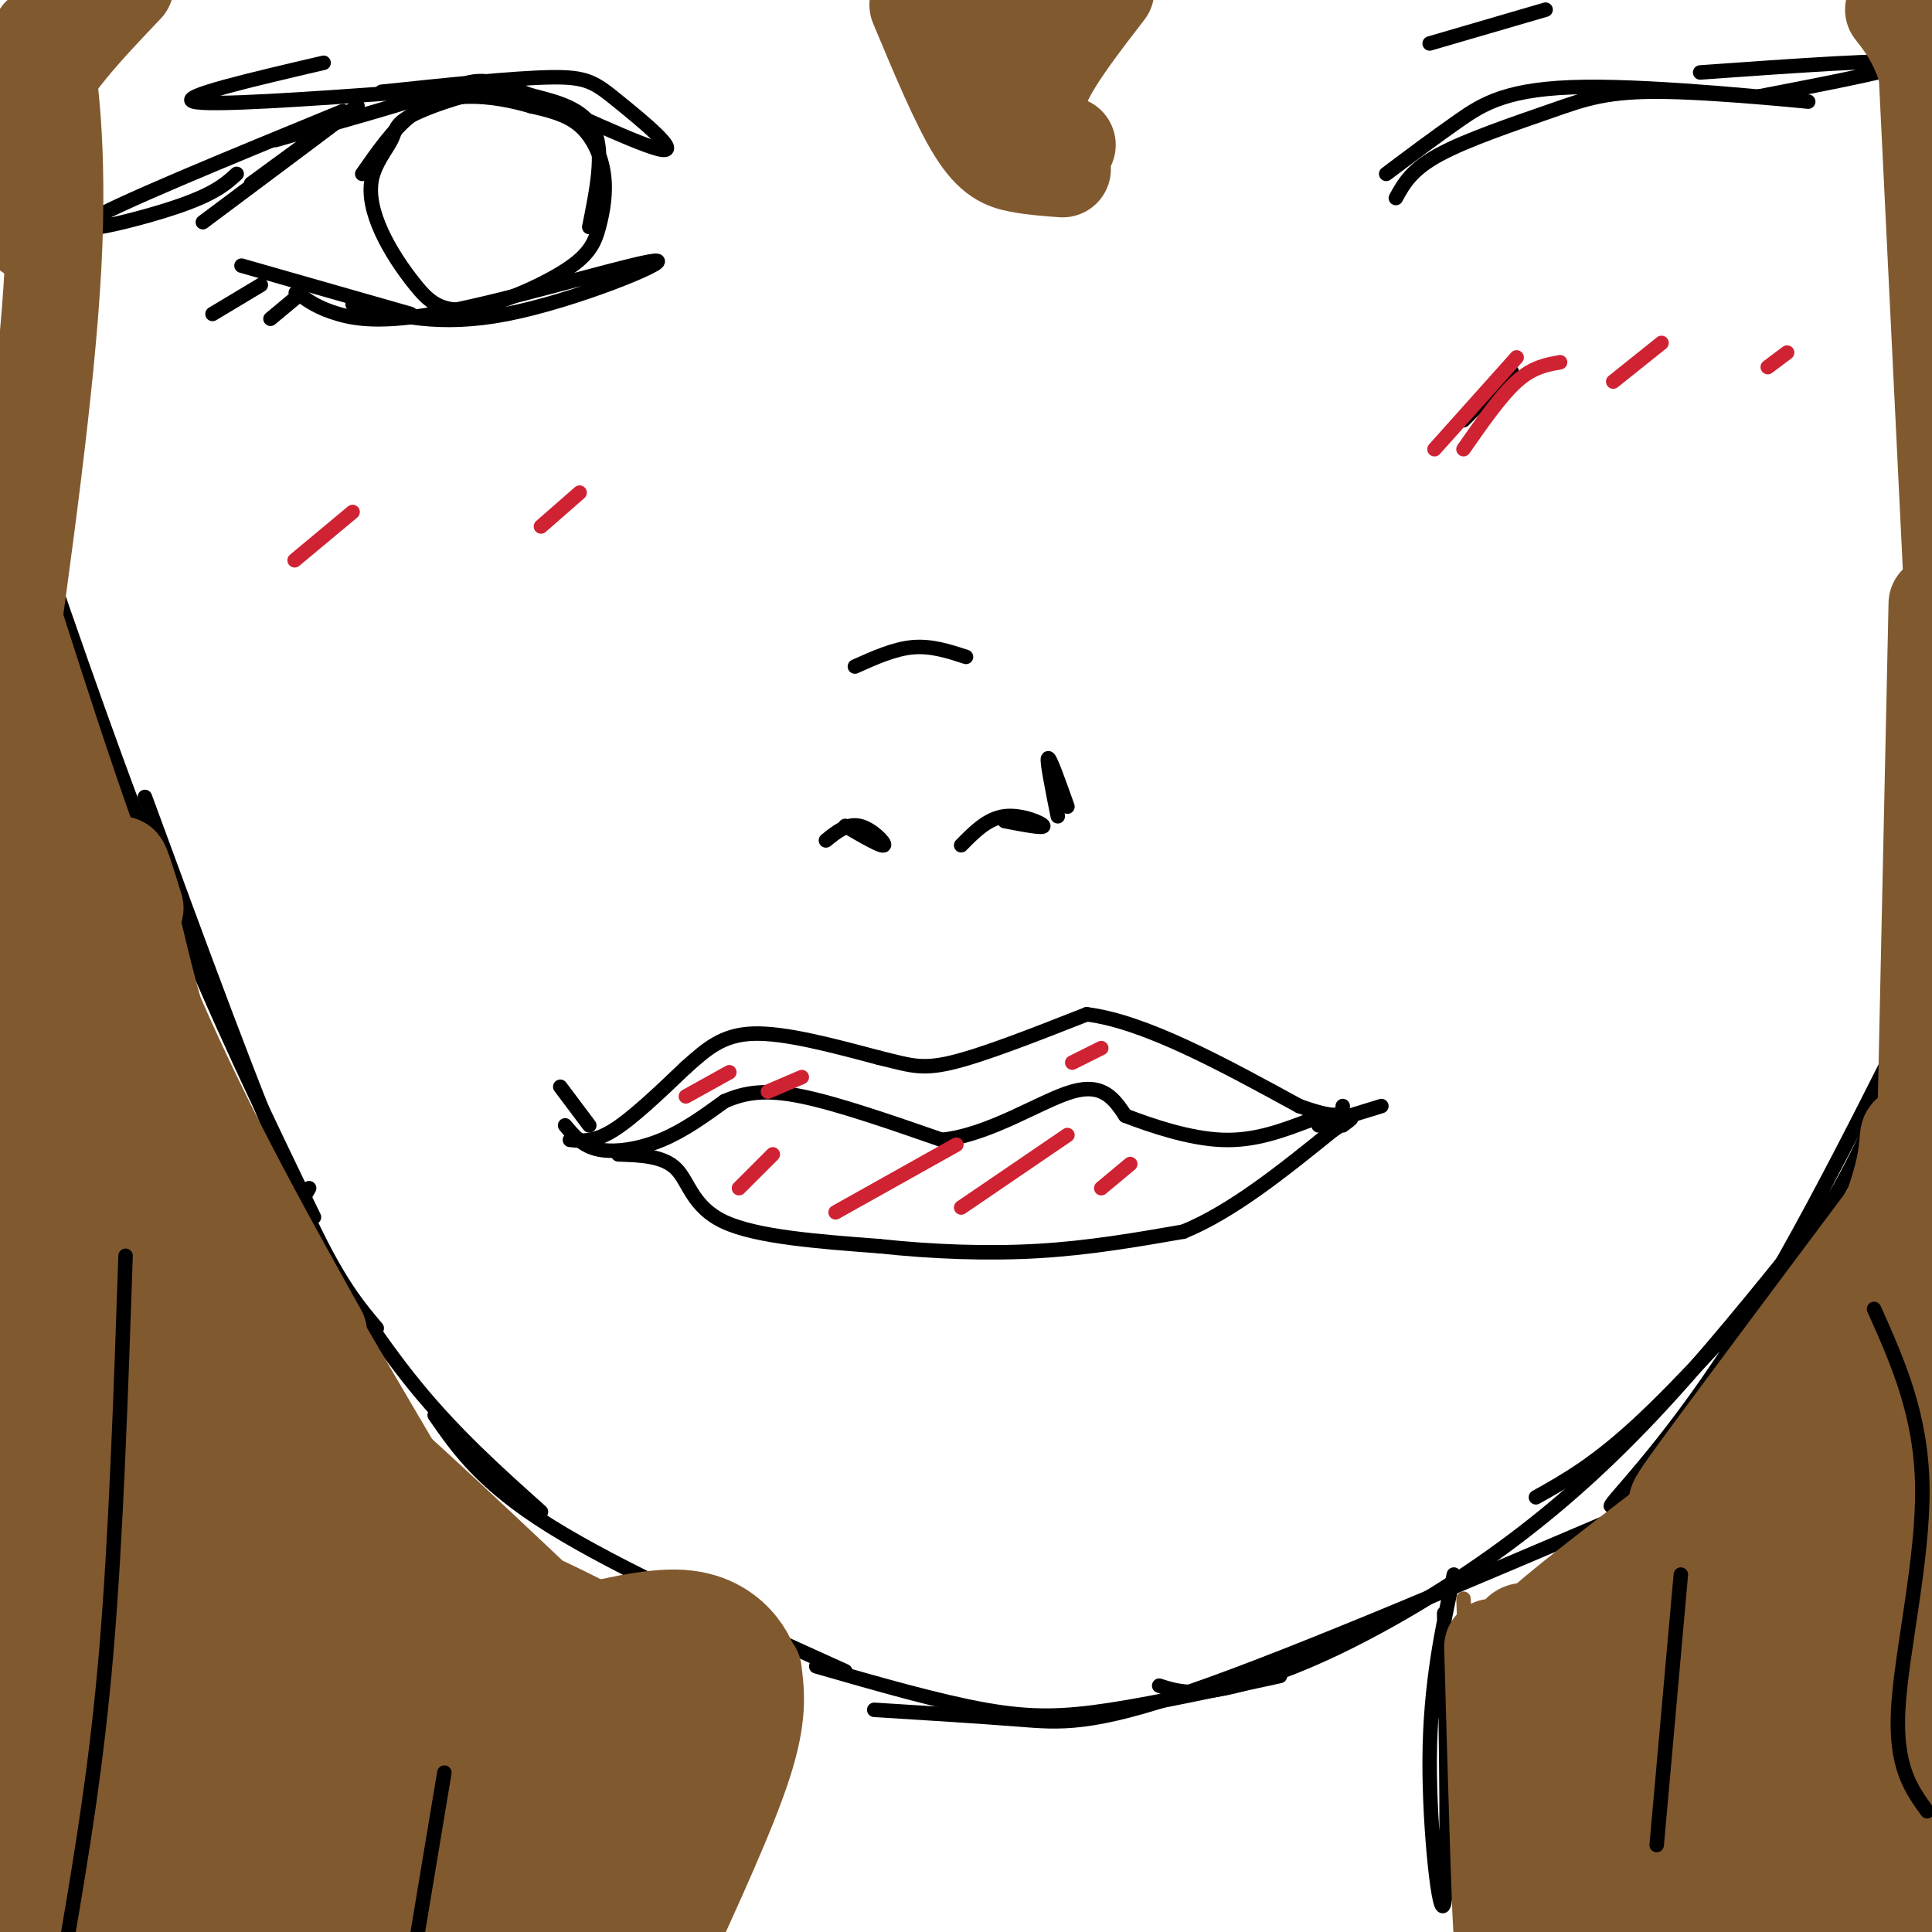 <svg viewBox='0 0 400 400' version='1.1' xmlns='http://www.w3.org/2000/svg' xmlns:xlink='http://www.w3.org/1999/xlink'><g fill='none' stroke='rgb(0,0,0)' stroke-width='3' stroke-linecap='round' stroke-linejoin='round'><path d='M117,233c1.800,2.156 3.600,4.311 7,5c3.400,0.689 8.400,-0.089 13,-2c4.600,-1.911 8.800,-4.956 13,-8'/><path d='M150,228c4.289,-1.867 8.511,-2.533 16,-1c7.489,1.533 18.244,5.267 29,9'/><path d='M195,236c10.022,-1.044 20.578,-8.156 27,-10c6.422,-1.844 8.711,1.578 11,5'/><path d='M233,231c5.356,2.067 13.244,4.733 20,5c6.756,0.267 12.378,-1.867 18,-4'/><path d='M271,232c3.000,-0.667 1.500,-0.333 0,0'/><path d='M118,236c2.500,0.250 5.000,0.500 9,-2c4.000,-2.500 9.500,-7.750 15,-13'/><path d='M142,221c4.289,-3.800 7.511,-6.800 14,-7c6.489,-0.200 16.244,2.400 26,5'/><path d='M182,219c6.133,1.444 8.467,2.556 15,1c6.533,-1.556 17.267,-5.778 28,-10'/><path d='M225,210c12.000,1.500 28.000,10.250 44,19'/><path d='M269,229c8.833,3.167 8.917,1.583 9,0'/><path d='M128,239c4.667,0.156 9.333,0.311 12,3c2.667,2.689 3.333,7.911 10,11c6.667,3.089 19.333,4.044 32,5'/><path d='M182,258c10.978,1.178 22.422,1.622 33,1c10.578,-0.622 20.289,-2.311 30,-4'/><path d='M245,255c10.167,-4.167 20.583,-12.583 31,-21'/><path d='M276,234c5.500,-3.667 3.750,-2.333 2,-1'/><path d='M1,105c0.000,0.000 36.000,101.000 36,101'/><path d='M6,106c9.583,27.833 19.167,55.667 29,80c9.833,24.333 19.917,45.167 30,66'/><path d='M30,165c11.500,31.333 23.000,62.667 31,81c8.000,18.333 12.500,23.667 17,29'/><path d='M64,246c-0.857,1.494 -1.714,2.988 -2,4c-0.286,1.012 0.000,1.542 4,8c4.000,6.458 11.714,18.845 20,29c8.286,10.155 17.143,18.077 26,26'/><path d='M90,293c4.917,7.083 9.833,14.167 24,23c14.167,8.833 37.583,19.417 61,30'/><path d='M169,345c12.667,3.644 25.333,7.289 35,9c9.667,1.711 16.333,1.489 26,0c9.667,-1.489 22.333,-4.244 35,-7'/><path d='M181,354c10.733,0.667 21.467,1.333 30,2c8.533,0.667 14.867,1.333 36,-6c21.133,-7.333 57.067,-22.667 93,-38'/><path d='M240,349c2.751,0.892 5.502,1.783 11,1c5.498,-0.783 13.742,-3.241 24,-8c10.258,-4.759 22.531,-11.820 34,-20c11.469,-8.180 22.134,-17.480 33,-29c10.866,-11.520 21.933,-25.260 33,-39'/><path d='M318,310c6.003,-3.356 12.005,-6.712 21,-15c8.995,-8.288 20.982,-21.509 29,-31c8.018,-9.491 12.066,-15.251 19,-30c6.934,-14.749 16.752,-38.486 13,-32c-3.752,6.486 -21.074,43.194 -36,68c-14.926,24.806 -27.454,37.711 -30,41c-2.546,3.289 4.892,-3.038 18,-19c13.108,-15.962 31.888,-41.561 42,-57c10.112,-15.439 11.556,-20.720 13,-26'/><path d='M301,326c-2.444,11.378 -4.889,22.756 -5,38c-0.111,15.244 2.111,34.356 3,30c0.889,-4.356 0.444,-32.178 0,-60'/><path d='M156,347c0.000,0.000 -13.000,46.000 -13,46'/><path d='M171,174c2.222,-1.800 4.444,-3.600 7,-3c2.556,0.600 5.444,3.600 5,4c-0.444,0.400 -4.222,-1.800 -8,-4'/><path d='M199,175c2.733,-2.778 5.467,-5.556 9,-6c3.533,-0.444 7.867,1.444 8,2c0.133,0.556 -3.933,-0.222 -8,-1'/><path d='M219,169c-1.167,-5.833 -2.333,-11.667 -2,-12c0.333,-0.333 2.167,4.833 4,10'/><path d='M177,138c4.083,-1.833 8.167,-3.667 12,-4c3.833,-0.333 7.417,0.833 11,2'/><path d='M52,38c11.833,-8.667 23.667,-17.333 22,-16c-1.667,1.333 -16.833,12.667 -32,24'/><path d='M57,29c13.383,-3.793 26.766,-7.586 34,-10c7.234,-2.414 8.320,-3.448 17,0c8.680,3.448 24.956,11.378 29,12c4.044,0.622 -4.142,-6.063 -9,-10c-4.858,-3.937 -6.388,-5.125 -14,-5c-7.612,0.125 -21.306,1.562 -35,3'/><path d='M122,47c1.564,-7.724 3.127,-15.447 1,-20c-2.127,-4.553 -7.945,-5.934 -12,-7c-4.055,-1.066 -6.349,-1.816 -11,-1c-4.651,0.816 -11.661,3.198 -15,5c-3.339,1.802 -3.009,3.022 -4,5c-0.991,1.978 -3.304,4.713 -4,8c-0.696,3.287 0.226,7.126 2,11c1.774,3.874 4.401,7.784 7,11c2.599,3.216 5.169,5.739 11,5c5.831,-0.739 14.924,-4.739 20,-8c5.076,-3.261 6.134,-5.781 7,-9c0.866,-3.219 1.541,-7.136 1,-11c-0.541,-3.864 -2.297,-7.675 -5,-10c-2.703,-2.325 -6.351,-3.162 -10,-4'/><path d='M110,22c-3.893,-1.167 -8.625,-2.083 -13,-2c-4.375,0.083 -8.393,1.167 -12,4c-3.607,2.833 -6.804,7.417 -10,12'/><path d='M289,41c1.605,-2.932 3.209,-5.863 9,-9c5.791,-3.137 15.767,-6.479 23,-9c7.233,-2.521 11.723,-4.220 24,-4c12.277,0.220 32.342,2.358 29,2c-3.342,-0.358 -30.092,-3.212 -46,-3c-15.908,0.212 -20.974,3.489 -26,7c-5.026,3.511 -10.013,7.255 -15,11'/><path d='M364,20c16.000,-3.083 32.000,-6.167 30,-7c-2.000,-0.833 -22.000,0.583 -42,2'/><path d='M49,36c-2.311,2.111 -4.622,4.222 -13,7c-8.378,2.778 -22.822,6.222 -18,3c4.822,-3.222 28.911,-13.111 53,-23'/><path d='M85,19c-21.000,1.500 -42.000,3.000 -45,2c-3.000,-1.000 12.000,-4.500 27,-8'/><path d='M73,63c8.959,2.380 17.917,4.759 32,2c14.083,-2.759 33.290,-10.657 31,-11c-2.290,-0.343 -26.078,6.869 -41,10c-14.922,3.131 -20.978,2.180 -25,1c-4.022,-1.180 -6.011,-2.590 -8,-4'/><path d='M62,61c-1.333,-0.667 -0.667,-0.333 0,0'/><path d='M85,65c0.000,0.000 -35.000,-10.000 -35,-10'/><path d='M54,59c0.000,0.000 -10.000,6.000 -10,6'/><path d='M62,61c0.000,0.000 -6.000,5.000 -6,5'/><path d='M296,9c0.000,0.000 24.000,-7.000 24,-7'/><path d='M313,77c0.000,0.000 -10.000,10.000 -10,10'/></g>
<g fill='none' stroke='rgb(207,34,51)' stroke-width='3' stroke-linecap='round' stroke-linejoin='round'><path d='M314,74c0.000,0.000 -17.000,19.000 -17,19'/><path d='M323,75c-2.833,0.500 -5.667,1.000 -9,4c-3.333,3.000 -7.167,8.500 -11,14'/><path d='M344,71c0.000,0.000 -10.000,8.000 -10,8'/><path d='M370,73c0.000,0.000 -4.000,3.000 -4,3'/><path d='M73,106c0.000,0.000 -12.000,10.000 -12,10'/><path d='M120,102c0.000,0.000 -8.000,7.000 -8,7'/></g>
<g fill='none' stroke='rgb(129,89,47)' stroke-width='3' stroke-linecap='round' stroke-linejoin='round'><path d='M309,334c0.000,0.000 -1.000,11.000 -1,11'/><path d='M303,331c0.000,0.000 2.000,52.000 2,52'/></g>
<g fill='none' stroke='rgb(129,89,47)' stroke-width='20' stroke-linecap='round' stroke-linejoin='round'><path d='M309,341c0.844,29.933 1.689,59.867 2,59c0.311,-0.867 0.089,-32.533 1,-48c0.911,-15.467 2.956,-14.733 5,-14'/><path d='M317,338c3.000,9.167 8.000,39.083 13,69'/><path d='M331,398c-1.750,-28.833 -3.500,-57.667 -2,-56c1.500,1.667 6.250,33.833 11,66'/><path d='M349,404c-0.622,-13.556 -1.244,-27.111 -1,-46c0.244,-18.889 1.356,-43.111 4,-36c2.644,7.111 6.822,45.556 11,84'/><path d='M363,404c2.257,-42.991 4.514,-85.983 7,-78c2.486,7.983 5.202,66.940 7,77c1.798,10.060 2.678,-28.778 5,-53c2.322,-24.222 6.087,-33.829 8,-33c1.913,0.829 1.975,12.094 1,22c-0.975,9.906 -2.988,18.453 -5,27'/><path d='M386,366c2.201,-15.244 10.203,-66.855 12,-71c1.797,-4.145 -2.610,39.174 -4,67c-1.390,27.826 0.238,40.158 2,40c1.762,-0.158 3.658,-12.805 4,-30c0.342,-17.195 -0.869,-38.937 -1,-48c-0.131,-9.063 0.820,-5.447 -3,-3c-3.820,2.447 -12.410,3.723 -21,5'/><path d='M375,326c-6.522,1.204 -12.325,1.715 -20,5c-7.675,3.285 -17.220,9.346 -24,12c-6.780,2.654 -10.794,1.901 -9,-1c1.794,-2.901 9.397,-7.951 17,-13'/><path d='M339,329c5.631,-3.738 11.208,-6.583 18,-12c6.792,-5.417 14.798,-13.405 23,-26c8.202,-12.595 16.601,-29.798 25,-47'/><path d='M404,253c-19.083,41.667 -38.167,83.333 -38,85c0.167,1.667 19.583,-36.667 39,-75'/><path d='M403,253c-19.993,28.254 -39.986,56.508 -46,62c-6.014,5.492 1.952,-11.777 14,-28c12.048,-16.223 28.178,-31.400 24,-26c-4.178,5.400 -28.663,31.377 -40,43c-11.337,11.623 -9.525,8.892 0,-4c9.525,-12.892 26.762,-35.946 44,-59'/><path d='M399,241c6.755,-10.364 1.643,-6.774 -1,-6c-2.643,0.774 -2.816,-1.268 -3,1c-0.184,2.268 -0.379,8.845 -7,23c-6.621,14.155 -19.667,35.888 -27,47c-7.333,11.112 -8.952,11.603 -15,15c-6.048,3.397 -16.524,9.698 -27,16'/><path d='M319,337c1.167,-1.833 17.583,-14.417 34,-27'/><path d='M0,137c14.250,37.833 28.500,75.667 38,97c9.500,21.333 14.250,26.167 19,31'/><path d='M0,119c9.500,29.917 19.000,59.833 30,86c11.000,26.167 23.500,48.583 36,71'/><path d='M28,188c-1.756,-5.685 -3.512,-11.369 -3,-8c0.512,3.369 3.292,15.792 6,26c2.708,10.208 5.345,18.202 16,38c10.655,19.798 29.327,51.399 48,83'/><path d='M70,289c-8.089,-11.622 -16.178,-23.244 -12,-17c4.178,6.244 20.622,30.356 34,46c13.378,15.644 23.689,22.822 34,30'/><path d='M124,344c-22.808,-21.602 -45.616,-43.203 -51,-47c-5.384,-3.797 6.657,10.212 18,21c11.343,10.788 21.989,18.356 33,25c11.011,6.644 22.388,12.366 16,8c-6.388,-4.366 -30.539,-18.819 -31,-20c-0.461,-1.181 22.770,10.909 46,23'/><path d='M5,156c3.355,51.047 6.710,102.093 8,134c1.290,31.907 0.515,44.674 -1,53c-1.515,8.326 -3.772,12.210 -5,19c-1.228,6.790 -1.428,16.486 -1,-5c0.428,-21.486 1.485,-74.152 1,-110c-0.485,-35.848 -2.511,-54.877 -4,-60c-1.489,-5.123 -2.439,3.659 -3,14c-0.561,10.341 -0.732,22.240 2,53c2.732,30.760 8.366,80.380 14,130'/><path d='M16,384c1.923,33.448 -0.268,52.069 1,12c1.268,-40.069 5.995,-138.826 5,-160c-0.995,-21.174 -7.713,35.236 -10,77c-2.287,41.764 -0.144,68.882 2,96'/><path d='M18,385c-2.917,-61.250 -5.833,-122.500 -9,-133c-3.167,-10.500 -6.583,29.750 -10,70'/><path d='M1,381c1.244,15.887 2.488,31.774 4,-13c1.512,-44.774 3.292,-150.208 6,-155c2.708,-4.792 6.345,91.060 10,140c3.655,48.940 7.327,50.970 11,53'/><path d='M32,394c-2.238,-28.518 -4.476,-57.036 -5,-91c-0.524,-33.964 0.667,-73.375 1,-68c0.333,5.375 -0.190,55.536 3,92c3.190,36.464 10.095,59.232 17,82'/><path d='M51,400c-5.711,-62.422 -11.422,-124.844 -10,-123c1.422,1.844 9.978,67.956 16,102c6.022,34.044 9.511,36.022 13,38'/><path d='M68,399c-9.089,-48.422 -18.178,-96.844 -20,-105c-1.822,-8.156 3.622,23.956 10,51c6.378,27.044 13.689,49.022 21,71'/><path d='M76,400c-10.250,-46.333 -20.500,-92.667 -19,-91c1.500,1.667 14.750,51.333 28,101'/><path d='M84,397c-10.583,-49.250 -21.167,-98.500 -19,-97c2.167,1.500 17.083,53.750 32,106'/><path d='M97,403c-11.402,-49.872 -22.803,-99.744 -18,-90c4.803,9.744 25.812,79.106 28,81c2.188,1.894 -14.444,-63.678 -15,-67c-0.556,-3.322 14.966,55.606 19,64c4.034,8.394 -3.419,-33.744 -6,-50c-2.581,-16.256 -0.291,-6.628 2,3'/><path d='M107,344c3.374,14.613 10.807,49.645 12,49c1.193,-0.645 -3.856,-36.967 -3,-35c0.856,1.967 7.615,42.222 10,44c2.385,1.778 0.396,-34.921 2,-43c1.604,-8.079 6.802,12.460 12,33'/><path d='M32,233c-3.661,-11.452 -7.321,-22.905 -1,-4c6.321,18.905 22.625,68.167 32,93c9.375,24.833 11.821,25.238 14,26c2.179,0.762 4.089,1.881 6,3'/><path d='M8,13c-0.044,-4.178 -0.089,-8.356 1,-3c1.089,5.356 3.311,20.244 2,45c-1.311,24.756 -6.156,59.378 -11,94'/><path d='M6,48c-1.667,-8.250 -3.333,-16.500 0,-25c3.333,-8.500 11.667,-17.250 20,-26'/><path d='M190,1c4.267,10.222 8.533,20.444 12,26c3.467,5.556 6.133,6.444 9,7c2.867,0.556 5.933,0.778 9,1'/><path d='M221,30c-1.822,-0.578 -3.644,-1.156 -5,-3c-1.356,-1.844 -2.244,-4.956 0,-10c2.244,-5.044 7.622,-12.022 13,-19'/><path d='M222,0c0.000,0.000 -12.000,8.000 -12,8'/><path d='M210,6c-1.222,-1.356 -2.444,-2.711 -3,0c-0.556,2.711 -0.444,9.489 0,9c0.444,-0.489 1.222,-8.244 2,-16'/><path d='M392,2c2.417,3.083 4.833,6.167 7,13c2.167,6.833 4.083,17.417 6,28'/><path d='M404,84c0.000,0.000 1.000,22.000 1,22'/><path d='M399,16c0.000,0.000 6.000,123.000 6,123'/><path d='M401,125c0.000,0.000 -3.000,139.000 -3,139'/><path d='M156,346c0.583,4.583 1.167,9.167 -2,19c-3.167,9.833 -10.083,24.917 -17,40'/><path d='M156,348c-0.467,-2.200 -0.933,-4.400 -3,-7c-2.067,-2.600 -5.733,-5.600 -12,-6c-6.267,-0.400 -15.133,1.800 -24,4'/><path d='M142,348c-3.981,5.862 -7.963,11.723 -9,16c-1.037,4.277 0.869,6.969 1,11c0.131,4.031 -1.515,9.401 1,3c2.515,-6.401 9.190,-24.571 11,-25c1.810,-0.429 -1.243,16.885 -2,24c-0.757,7.115 0.784,4.033 2,2c1.216,-2.033 2.108,-3.016 3,-4'/></g>
<g fill='none' stroke='rgb(0,0,0)' stroke-width='3' stroke-linecap='round' stroke-linejoin='round'><path d='M348,326c0.000,0.000 -5.000,56.000 -5,56'/><path d='M388,271c4.911,10.978 9.822,21.956 10,37c0.178,15.044 -4.378,34.156 -5,46c-0.622,11.844 2.689,16.422 6,21'/><path d='M26,260c-1.000,29.250 -2.000,58.500 -4,82c-2.000,23.500 -5.000,41.250 -8,59'/><path d='M92,367c0.000,0.000 -7.000,42.000 -7,42'/><path d='M273,233c0.000,0.000 13.000,-4.000 13,-4'/><path d='M122,233c0.000,0.000 -6.000,-8.000 -6,-8'/></g>
<g fill='none' stroke='rgb(207,34,51)' stroke-width='3' stroke-linecap='round' stroke-linejoin='round'><path d='M151,222c0.000,0.000 -9.000,5.000 -9,5'/><path d='M166,223c0.000,0.000 -7.000,3.000 -7,3'/><path d='M228,217c0.000,0.000 -6.000,3.000 -6,3'/><path d='M160,239c0.000,0.000 -7.000,7.000 -7,7'/><path d='M198,237c0.000,0.000 -25.000,14.000 -25,14'/><path d='M221,235c0.000,0.000 -22.000,15.000 -22,15'/><path d='M234,241c0.000,0.000 -6.000,5.000 -6,5'/></g>
</svg>